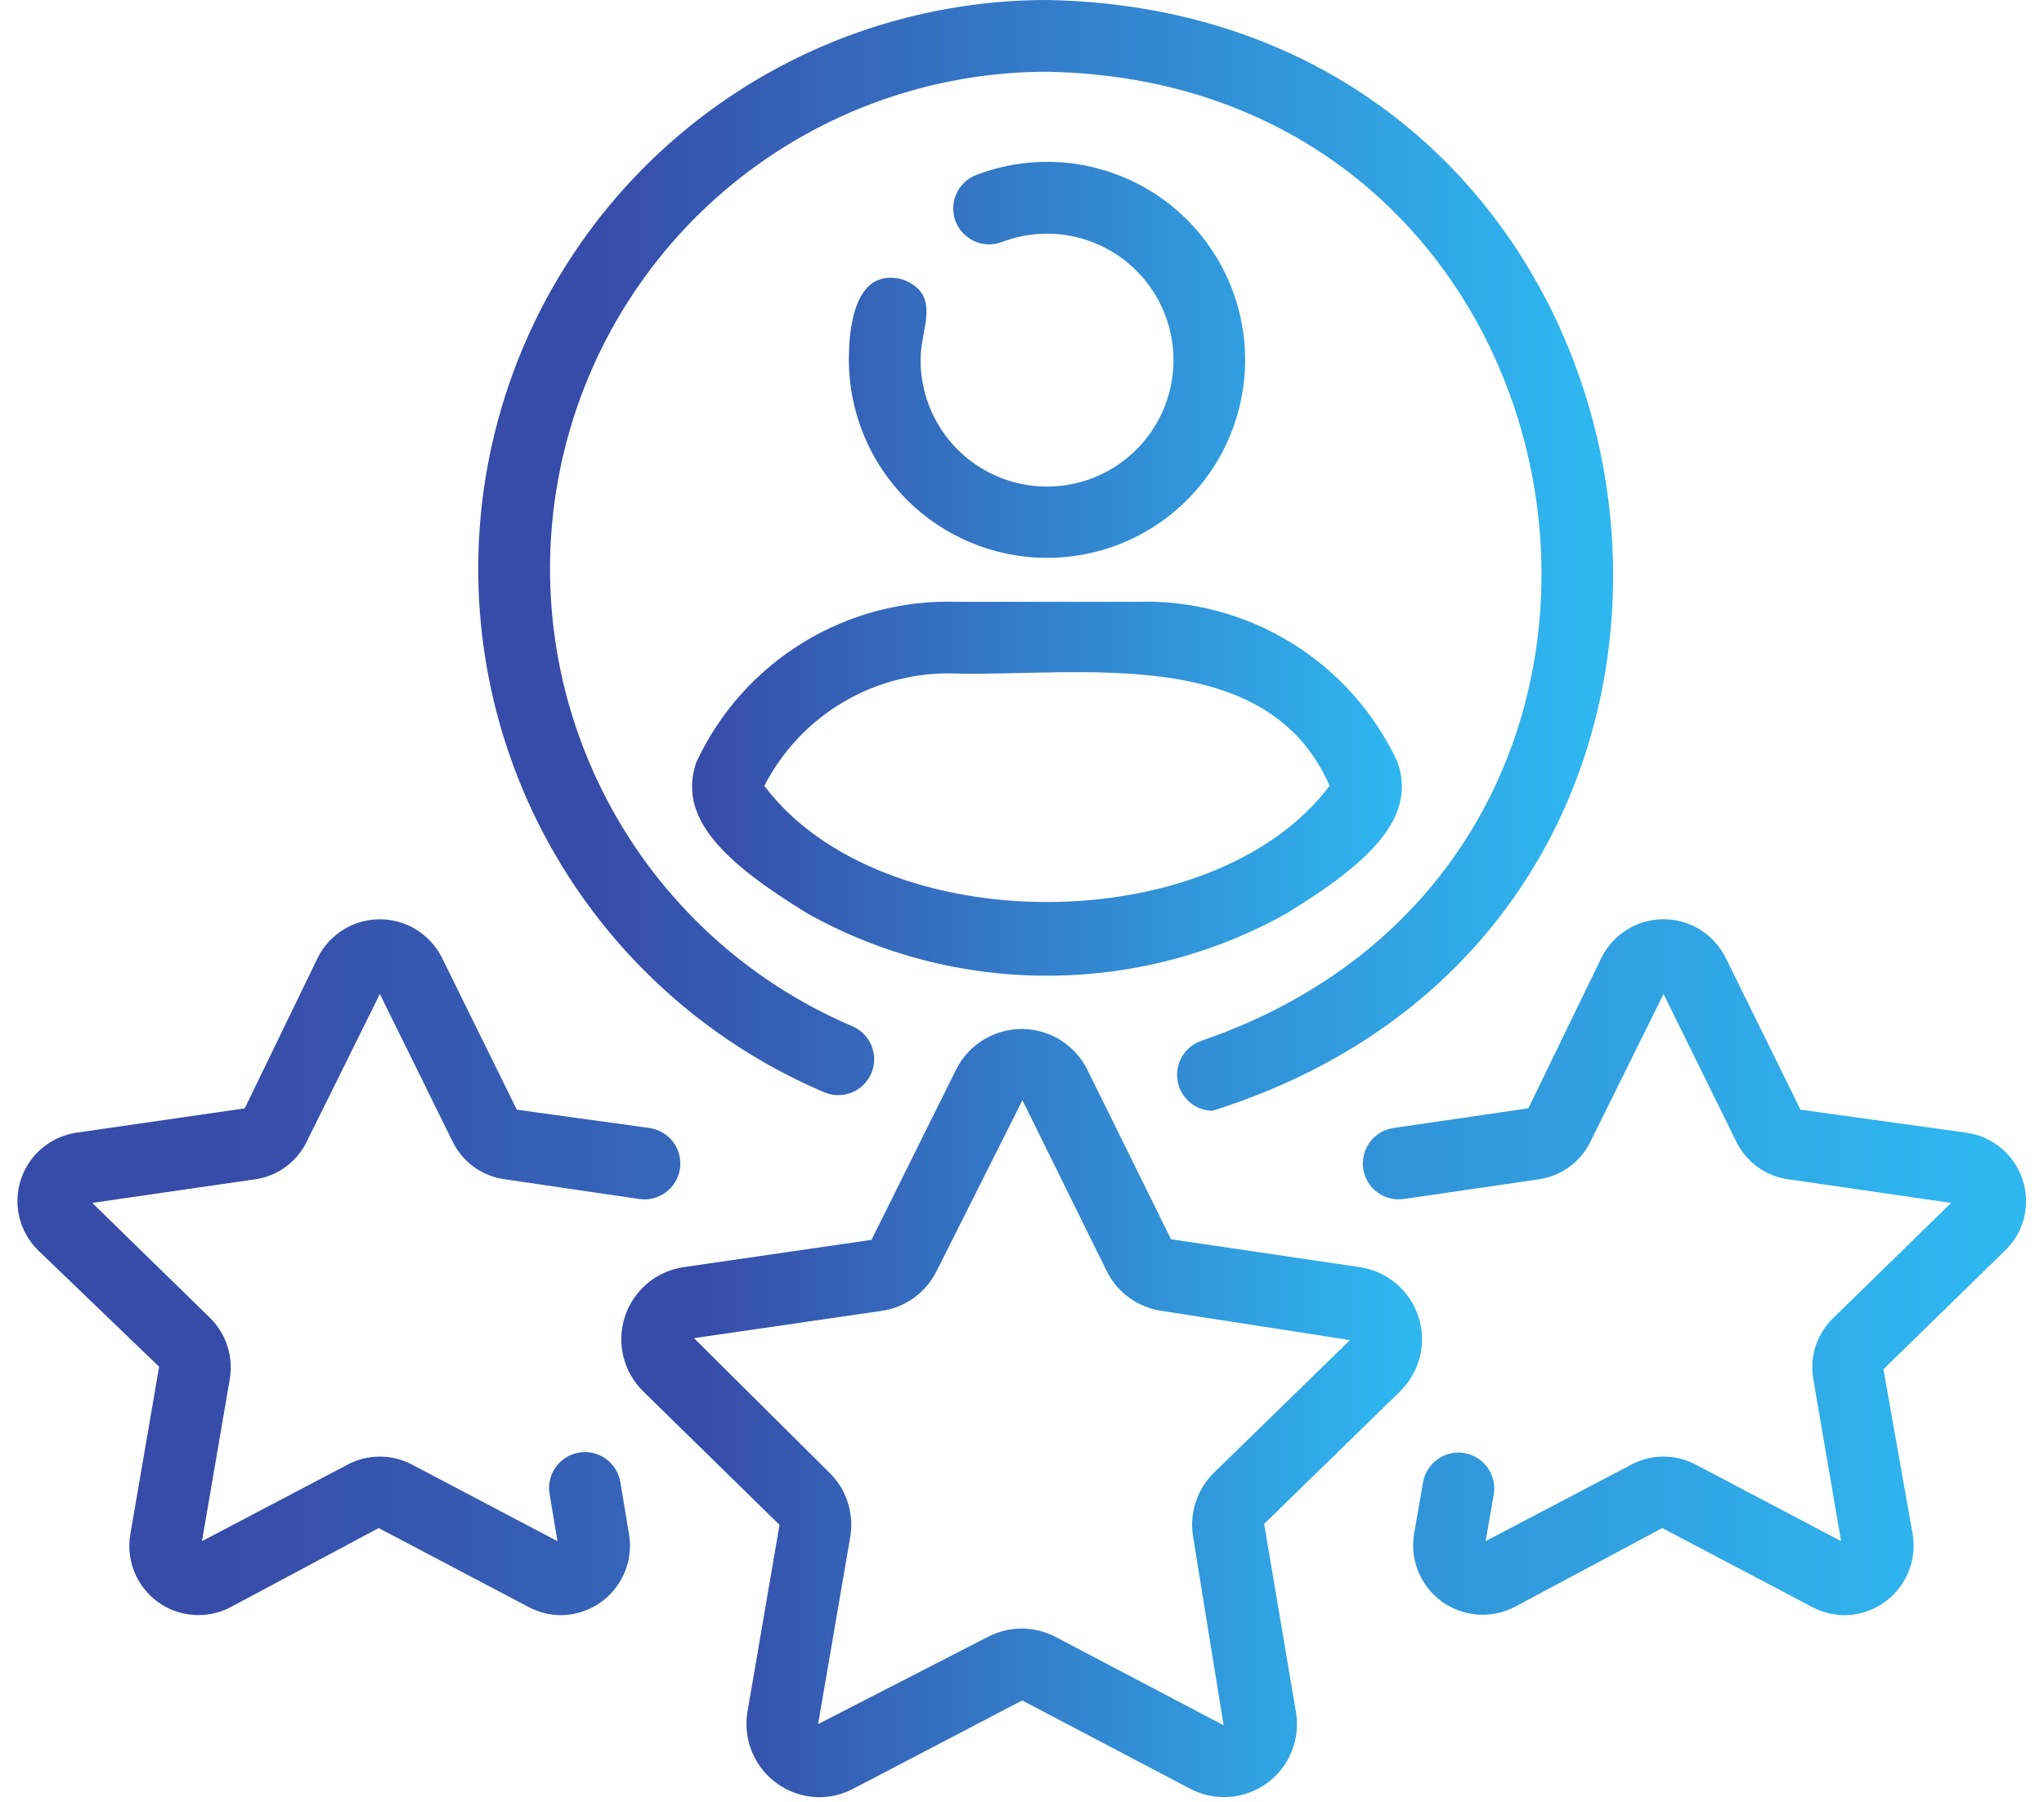 <svg width="76" height="67" viewBox="0 0 76 67" fill="none" xmlns="http://www.w3.org/2000/svg">
<path d="M38.925 20.742C36.973 20.74 35.101 19.964 33.721 18.584C32.341 17.203 31.565 15.332 31.562 13.38C31.562 12.101 31.808 9.932 33.554 10.388C35.047 10.949 34.219 12.222 34.229 13.381C34.227 14.384 34.545 15.361 35.138 16.169C35.73 16.978 36.566 17.576 37.522 17.876C38.478 18.176 39.506 18.163 40.454 17.838C41.402 17.513 42.222 16.894 42.793 16.07C43.365 15.246 43.658 14.261 43.63 13.259C43.602 12.257 43.254 11.29 42.638 10.5C42.021 9.709 41.168 9.136 40.203 8.865C39.238 8.593 38.212 8.637 37.273 8.991C36.945 9.122 36.578 9.118 36.252 8.979C35.927 8.839 35.67 8.576 35.538 8.248C35.407 7.919 35.411 7.552 35.55 7.226C35.69 6.901 35.953 6.644 36.281 6.513C37.29 6.123 38.373 5.96 39.451 6.036C40.53 6.112 41.579 6.425 42.524 6.952C43.468 7.479 44.285 8.208 44.915 9.087C45.546 9.965 45.975 10.972 46.173 12.035C46.371 13.099 46.331 14.193 46.058 15.239C45.785 16.286 45.285 17.259 44.593 18.09C43.901 18.922 43.034 19.59 42.055 20.049C41.075 20.507 40.006 20.744 38.925 20.742ZM38.927 36.278C35.808 36.282 32.74 35.485 30.018 33.962C26.901 32.051 25.175 30.397 25.894 28.334C26.748 26.5 28.123 24.957 29.847 23.898C31.571 22.839 33.568 22.309 35.59 22.376H42.266C44.288 22.309 46.285 22.839 48.009 23.898C49.733 24.957 51.108 26.5 51.962 28.334C52.686 30.393 50.944 32.058 47.838 33.961C45.116 35.484 42.047 36.282 38.927 36.278ZM28.42 29.219C32.76 34.99 45.109 34.968 49.436 29.219C47.15 23.956 40.248 25.138 35.59 25.044C34.121 24.981 32.665 25.342 31.394 26.082C30.123 26.822 29.091 27.911 28.42 29.219ZM30.458 66.824C30.065 66.82 29.677 66.732 29.32 66.564C28.964 66.396 28.649 66.153 28.395 65.852C28.142 65.551 27.957 65.199 27.852 64.819C27.748 64.44 27.727 64.042 27.791 63.654L28.984 56.698L23.919 51.736C23.557 51.383 23.301 50.935 23.18 50.445C23.059 49.954 23.078 49.439 23.234 48.958C23.39 48.478 23.678 48.05 24.064 47.724C24.451 47.398 24.921 47.187 25.421 47.114L32.404 46.1L35.56 39.749C35.788 39.301 36.135 38.925 36.564 38.662C36.992 38.399 37.486 38.26 37.988 38.26C38.491 38.26 38.984 38.399 39.413 38.662C39.842 38.925 40.189 39.301 40.417 39.749L43.541 46.077L50.556 47.114C51.056 47.187 51.526 47.399 51.912 47.725C52.298 48.051 52.586 48.478 52.742 48.959C52.898 49.44 52.916 49.954 52.795 50.445C52.674 50.935 52.418 51.383 52.057 51.736L47.004 56.661L48.185 63.654C48.27 64.152 48.214 64.664 48.024 65.132C47.833 65.601 47.515 66.006 47.106 66.303C46.697 66.6 46.213 66.777 45.709 66.813C45.205 66.849 44.7 66.743 44.253 66.508L38.007 63.226L31.724 66.509C31.334 66.716 30.899 66.824 30.458 66.824ZM37.988 60.553C38.428 60.553 38.861 60.66 39.25 60.865L45.496 64.148L44.364 57.149C44.29 56.716 44.322 56.272 44.458 55.854C44.594 55.437 44.829 55.059 45.144 54.752L50.195 49.827L43.189 48.74C42.754 48.677 42.341 48.509 41.985 48.251C41.63 47.992 41.342 47.651 41.148 47.257L38.027 40.93L38.014 40.912L34.826 47.258C34.632 47.652 34.344 47.992 33.989 48.25C33.634 48.508 33.221 48.676 32.787 48.739L25.803 49.755L30.834 54.752C31.149 55.059 31.384 55.437 31.52 55.855C31.656 56.273 31.688 56.718 31.613 57.151L30.419 64.105L36.727 60.865C37.116 60.66 37.549 60.553 37.988 60.553Z" fill="url(#paint0_linear_508_35800)"/>
<path d="M68.591 60.055C68.174 60.054 67.764 59.953 67.396 59.759L61.807 56.816L56.299 59.759C55.874 59.975 55.397 60.069 54.922 60.031C54.447 59.993 53.991 59.825 53.605 59.544C53.22 59.263 52.92 58.881 52.738 58.44C52.556 57.999 52.5 57.517 52.575 57.046L52.915 55.096C52.98 54.752 53.178 54.447 53.467 54.247C53.755 54.047 54.11 53.969 54.455 54.03C54.801 54.09 55.108 54.284 55.312 54.569C55.515 54.855 55.598 55.209 55.543 55.555L55.239 57.302L60.658 54.456C61.025 54.261 61.435 54.159 61.851 54.159C62.267 54.158 62.677 54.259 63.045 54.453L68.455 57.303L67.42 51.267C67.35 50.855 67.382 50.432 67.514 50.035C67.646 49.639 67.874 49.281 68.177 48.993L72.546 44.727L66.494 43.847C66.077 43.791 65.681 43.631 65.341 43.383C65.002 43.135 64.729 42.806 64.548 42.427L61.854 36.959L59.139 42.443C58.957 42.819 58.685 43.144 58.348 43.389C58.011 43.635 57.618 43.793 57.205 43.85L52.199 44.581C51.849 44.632 51.493 44.542 51.209 44.331C50.925 44.12 50.737 43.804 50.686 43.455C50.635 43.105 50.724 42.748 50.936 42.465C51.147 42.181 51.462 41.993 51.812 41.941L56.827 41.209L59.553 35.593C59.768 35.168 60.097 34.811 60.503 34.561C60.908 34.312 61.375 34.179 61.851 34.179C62.328 34.178 62.795 34.31 63.201 34.559C63.607 34.808 63.936 35.164 64.152 35.589L66.946 41.26L73.127 42.117C73.605 42.185 74.054 42.387 74.422 42.699C74.79 43.011 75.063 43.42 75.209 43.881C75.357 44.335 75.374 44.821 75.257 45.285C75.141 45.748 74.896 46.169 74.551 46.499L70.03 50.912L71.118 57.051C71.179 57.419 71.159 57.796 71.06 58.156C70.961 58.515 70.785 58.849 70.545 59.134C70.305 59.42 70.006 59.65 69.669 59.809C69.331 59.968 68.964 60.051 68.591 60.055ZM20.862 60.055C20.446 60.054 20.036 59.953 19.668 59.759L14.08 56.816L8.571 59.759C8.147 59.982 7.668 60.081 7.19 60.046C6.712 60.011 6.253 59.843 5.865 59.561C5.477 59.279 5.177 58.893 4.997 58.449C4.816 58.004 4.764 57.518 4.846 57.046L5.916 50.817L1.421 46.492C1.08 46.158 0.838 45.736 0.723 45.272C0.609 44.809 0.626 44.322 0.772 43.868C0.919 43.413 1.189 43.009 1.553 42.7C1.917 42.39 2.36 42.189 2.832 42.117L9.1 41.211L11.823 35.594C12.038 35.169 12.367 34.813 12.772 34.563C13.178 34.314 13.645 34.181 14.121 34.181C14.597 34.18 15.064 34.312 15.47 34.56C15.876 34.809 16.206 35.165 16.422 35.589L19.217 41.26L24.151 41.941C24.324 41.966 24.492 42.025 24.642 42.115C24.793 42.204 24.925 42.323 25.03 42.463C25.135 42.604 25.212 42.764 25.255 42.934C25.298 43.104 25.307 43.281 25.282 43.454C25.256 43.628 25.197 43.795 25.107 43.946C25.017 44.096 24.898 44.228 24.757 44.332C24.616 44.437 24.456 44.513 24.286 44.556C24.116 44.598 23.939 44.607 23.765 44.581L18.764 43.847C18.347 43.79 17.951 43.631 17.612 43.383C17.273 43.135 17 42.806 16.819 42.427L14.124 36.959L11.408 42.441C11.227 42.819 10.954 43.145 10.616 43.391C10.277 43.637 9.883 43.795 9.468 43.851L3.43 44.726L7.81 49.002C8.105 49.294 8.326 49.652 8.454 50.046C8.582 50.441 8.613 50.86 8.545 51.27L7.51 57.303L12.927 54.456C13.295 54.261 13.705 54.159 14.121 54.159C14.537 54.158 14.947 54.259 15.315 54.453L20.727 57.303L20.434 55.545C20.375 55.197 20.458 54.839 20.663 54.551C20.869 54.263 21.18 54.068 21.529 54.01C21.878 53.951 22.236 54.034 22.524 54.239C22.812 54.445 23.007 54.756 23.065 55.105L23.39 57.057C23.45 57.424 23.429 57.801 23.33 58.16C23.23 58.519 23.054 58.852 22.814 59.137C22.574 59.421 22.275 59.651 21.938 59.809C21.6 59.968 21.233 60.051 20.86 60.055H20.862Z" fill="url(#paint1_linear_508_35800)"/>
<path d="M45.078 41.302C44.764 41.296 44.462 41.179 44.225 40.973C43.988 40.767 43.831 40.483 43.782 40.173C43.733 39.862 43.795 39.545 43.956 39.275C44.118 39.006 44.37 38.802 44.667 38.7C64.473 31.902 59.853 3.03 38.923 2.667C34.663 2.671 30.535 4.145 27.237 6.841C23.939 9.536 21.674 13.289 20.823 17.462C19.973 21.636 20.591 25.976 22.572 29.747C24.552 33.518 27.775 36.489 31.694 38.158C32.019 38.297 32.276 38.56 32.408 38.888C32.54 39.217 32.536 39.584 32.397 39.909C32.258 40.235 31.995 40.492 31.667 40.623C31.338 40.755 30.971 40.751 30.645 40.612C26.16 38.702 22.473 35.302 20.206 30.986C17.94 26.67 17.234 21.704 18.207 16.928C19.181 12.151 21.774 7.857 25.549 4.773C29.324 1.688 34.048 0.002 38.923 0C63.131 0.432 68.157 34.051 45.078 41.302Z" fill="url(#paint2_linear_508_35800)"/>
<defs>
<linearGradient id="paint0_linear_508_35800" x1="26.033" y1="42.871" x2="52.144" y2="42.871" gradientUnits="userSpaceOnUse">
<stop stop-color="#374BA8"/>
<stop offset="1" stop-color="#2FB7F0"/>
</linearGradient>
<linearGradient id="paint1_linear_508_35800" x1="8.001" y1="49.861" x2="73.501" y2="49.861" gradientUnits="userSpaceOnUse">
<stop stop-color="#374BA8"/>
<stop offset="1" stop-color="#2FB7F0"/>
</linearGradient>
<linearGradient id="paint2_linear_508_35800" x1="21.936" y1="25.032" x2="58.943" y2="25.032" gradientUnits="userSpaceOnUse">
<stop stop-color="#374BA8"/>
<stop offset="1" stop-color="#2FB7F0"/>
</linearGradient>
</defs>
</svg>
